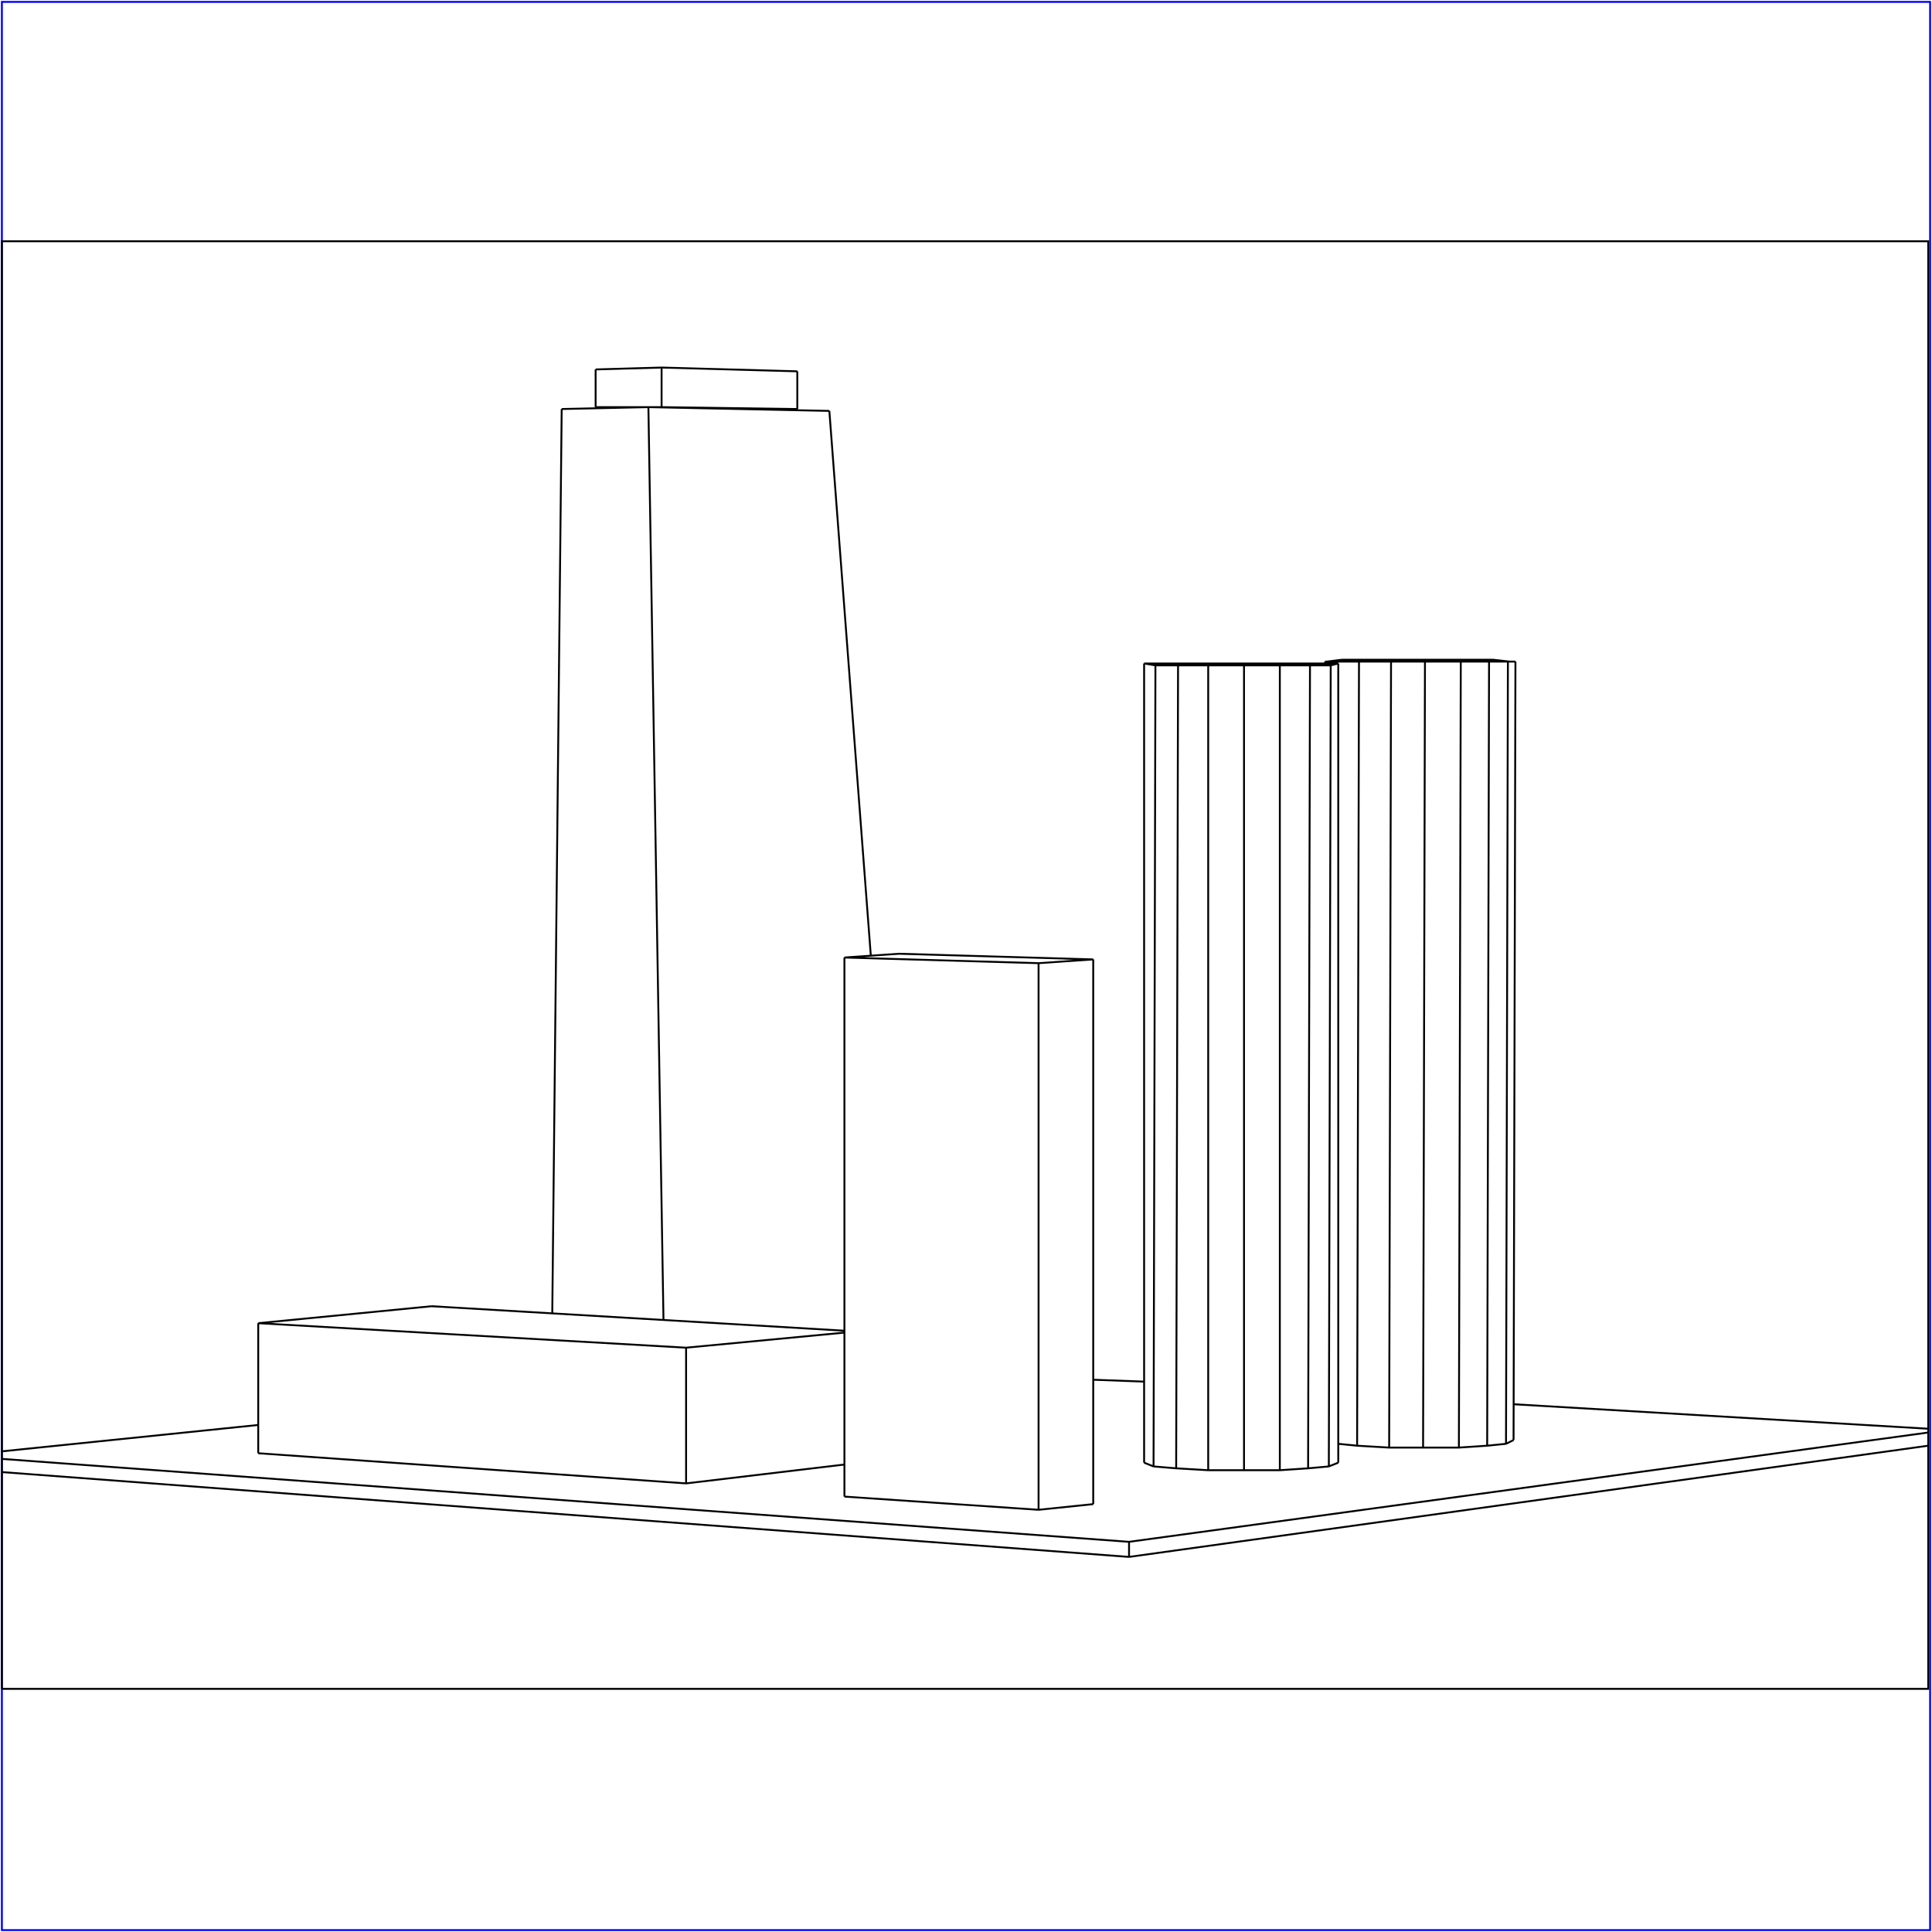 <?xml version="1.0" standalone="no"?>
<!DOCTYPE svg PUBLIC "-//W3C//DTD SVG 20010904//EN"
  "http://www.w3.org/TR/2001/REC-SVG-20010904/DTD/svg10.dtd">
<svg viewBox="0 0 1025 1025" xmlns="http://www.w3.org/2000/svg">
  <title>a SAILDART plot file</title>
  <desc>SAIL III display plot file</desc>
  <rect x="1" y="1" width="1023" height="1023" fill="none" stroke="blue" />
  <path fill="none" stroke="black" stroke-width="1" 
 d="
M 1 896 L 1023 896 L 1023 128 L 1 128 L 1 896
M 316 216 L 329 216
M 403 217 L 423 217
M 423 217 L 351 216
M 316 196 L 316 216
M 423 217 L 423 197
M 351 195 L 316 196
M 423 197 L 351 195
M 351 195 L 351 216
M 351 216 L 316 216
M 344 216 L 352 700
M 298 217 L 293 697
M 344 216 L 440 218
M 462 507 L 440 218
M 344 216 L 298 217
M 703 351 L 703 352
M 709 352 L 709 351
M 720 767 L 721 351
M 703 351 L 709 351
M 704 351 L 703 351
M 712 350 L 704 351
M 725 350 L 712 350
M 760 350 L 742 350
M 742 350 L 725 350
M 778 350 L 760 350
M 738 351 L 737 768
M 755 768 L 756 351
M 738 351 L 756 351
M 799 766 L 800 351
M 710 766 L 720 767
M 720 767 L 737 768
M 737 768 L 755 768
M 755 768 L 774 768
M 774 768 L 789 767
M 775 351 L 774 768
M 789 767 L 799 766
M 790 351 L 789 767
M 799 766 L 803 764
M 803 764 L 804 351
M 792 350 L 778 350
M 801 351 L 792 350
M 804 351 L 801 351
M 800 351 L 804 351
M 790 351 L 800 351
M 775 351 L 790 351
M 756 351 L 775 351
M 721 351 L 738 351
M 709 351 L 721 351
M 607 776 L 607 352
M 710 352 L 710 776
M 708 352 L 710 352
M 612 778 L 613 353
M 608 352 L 607 352
M 616 352 L 608 352
M 630 352 L 616 352
M 647 352 L 630 352
M 666 352 L 647 352
M 625 353 L 624 779
M 641 780 L 641 353
M 660 353 L 660 780
M 679 353 L 679 780
M 694 779 L 695 353
M 684 352 L 666 352
M 607 776 L 612 778
M 612 778 L 624 779
M 624 779 L 641 780
M 641 780 L 660 780
M 660 780 L 679 780
M 679 780 L 694 779
M 694 779 L 705 778
M 705 778 L 710 776
M 706 353 L 705 778
M 699 352 L 684 352
M 708 352 L 699 352
M 706 353 L 710 352
M 695 353 L 706 353
M 679 353 L 695 353
M 660 353 L 679 353
M 641 353 L 660 353
M 625 353 L 641 353
M 613 353 L 625 353
M 607 352 L 613 353
M 137 771 L 137 702
M 364 715 L 448 707
M 364 787 L 448 777
M 448 706 L 229 693
M 229 693 L 137 702
M 364 715 L 364 787
M 137 702 L 364 715
M 137 771 L 364 787
M 448 508 L 477 506
M 580 509 L 477 506
M 448 508 L 448 794
M 580 798 L 580 509
M 551 801 L 551 511
M 448 508 L 551 511
M 448 794 L 551 801
M 551 801 L 580 798
M 551 511 L 580 509
M 607 733 L 580 732
M 803 745 L 1023 758
M 137 756 L 1 770
M 599 818 L 1 774
M 599 818 L 1023 760
M 599 826 L 1 781
M 599 826 L 1023 767
M 599 818 L 599 826
" />
</svg>
